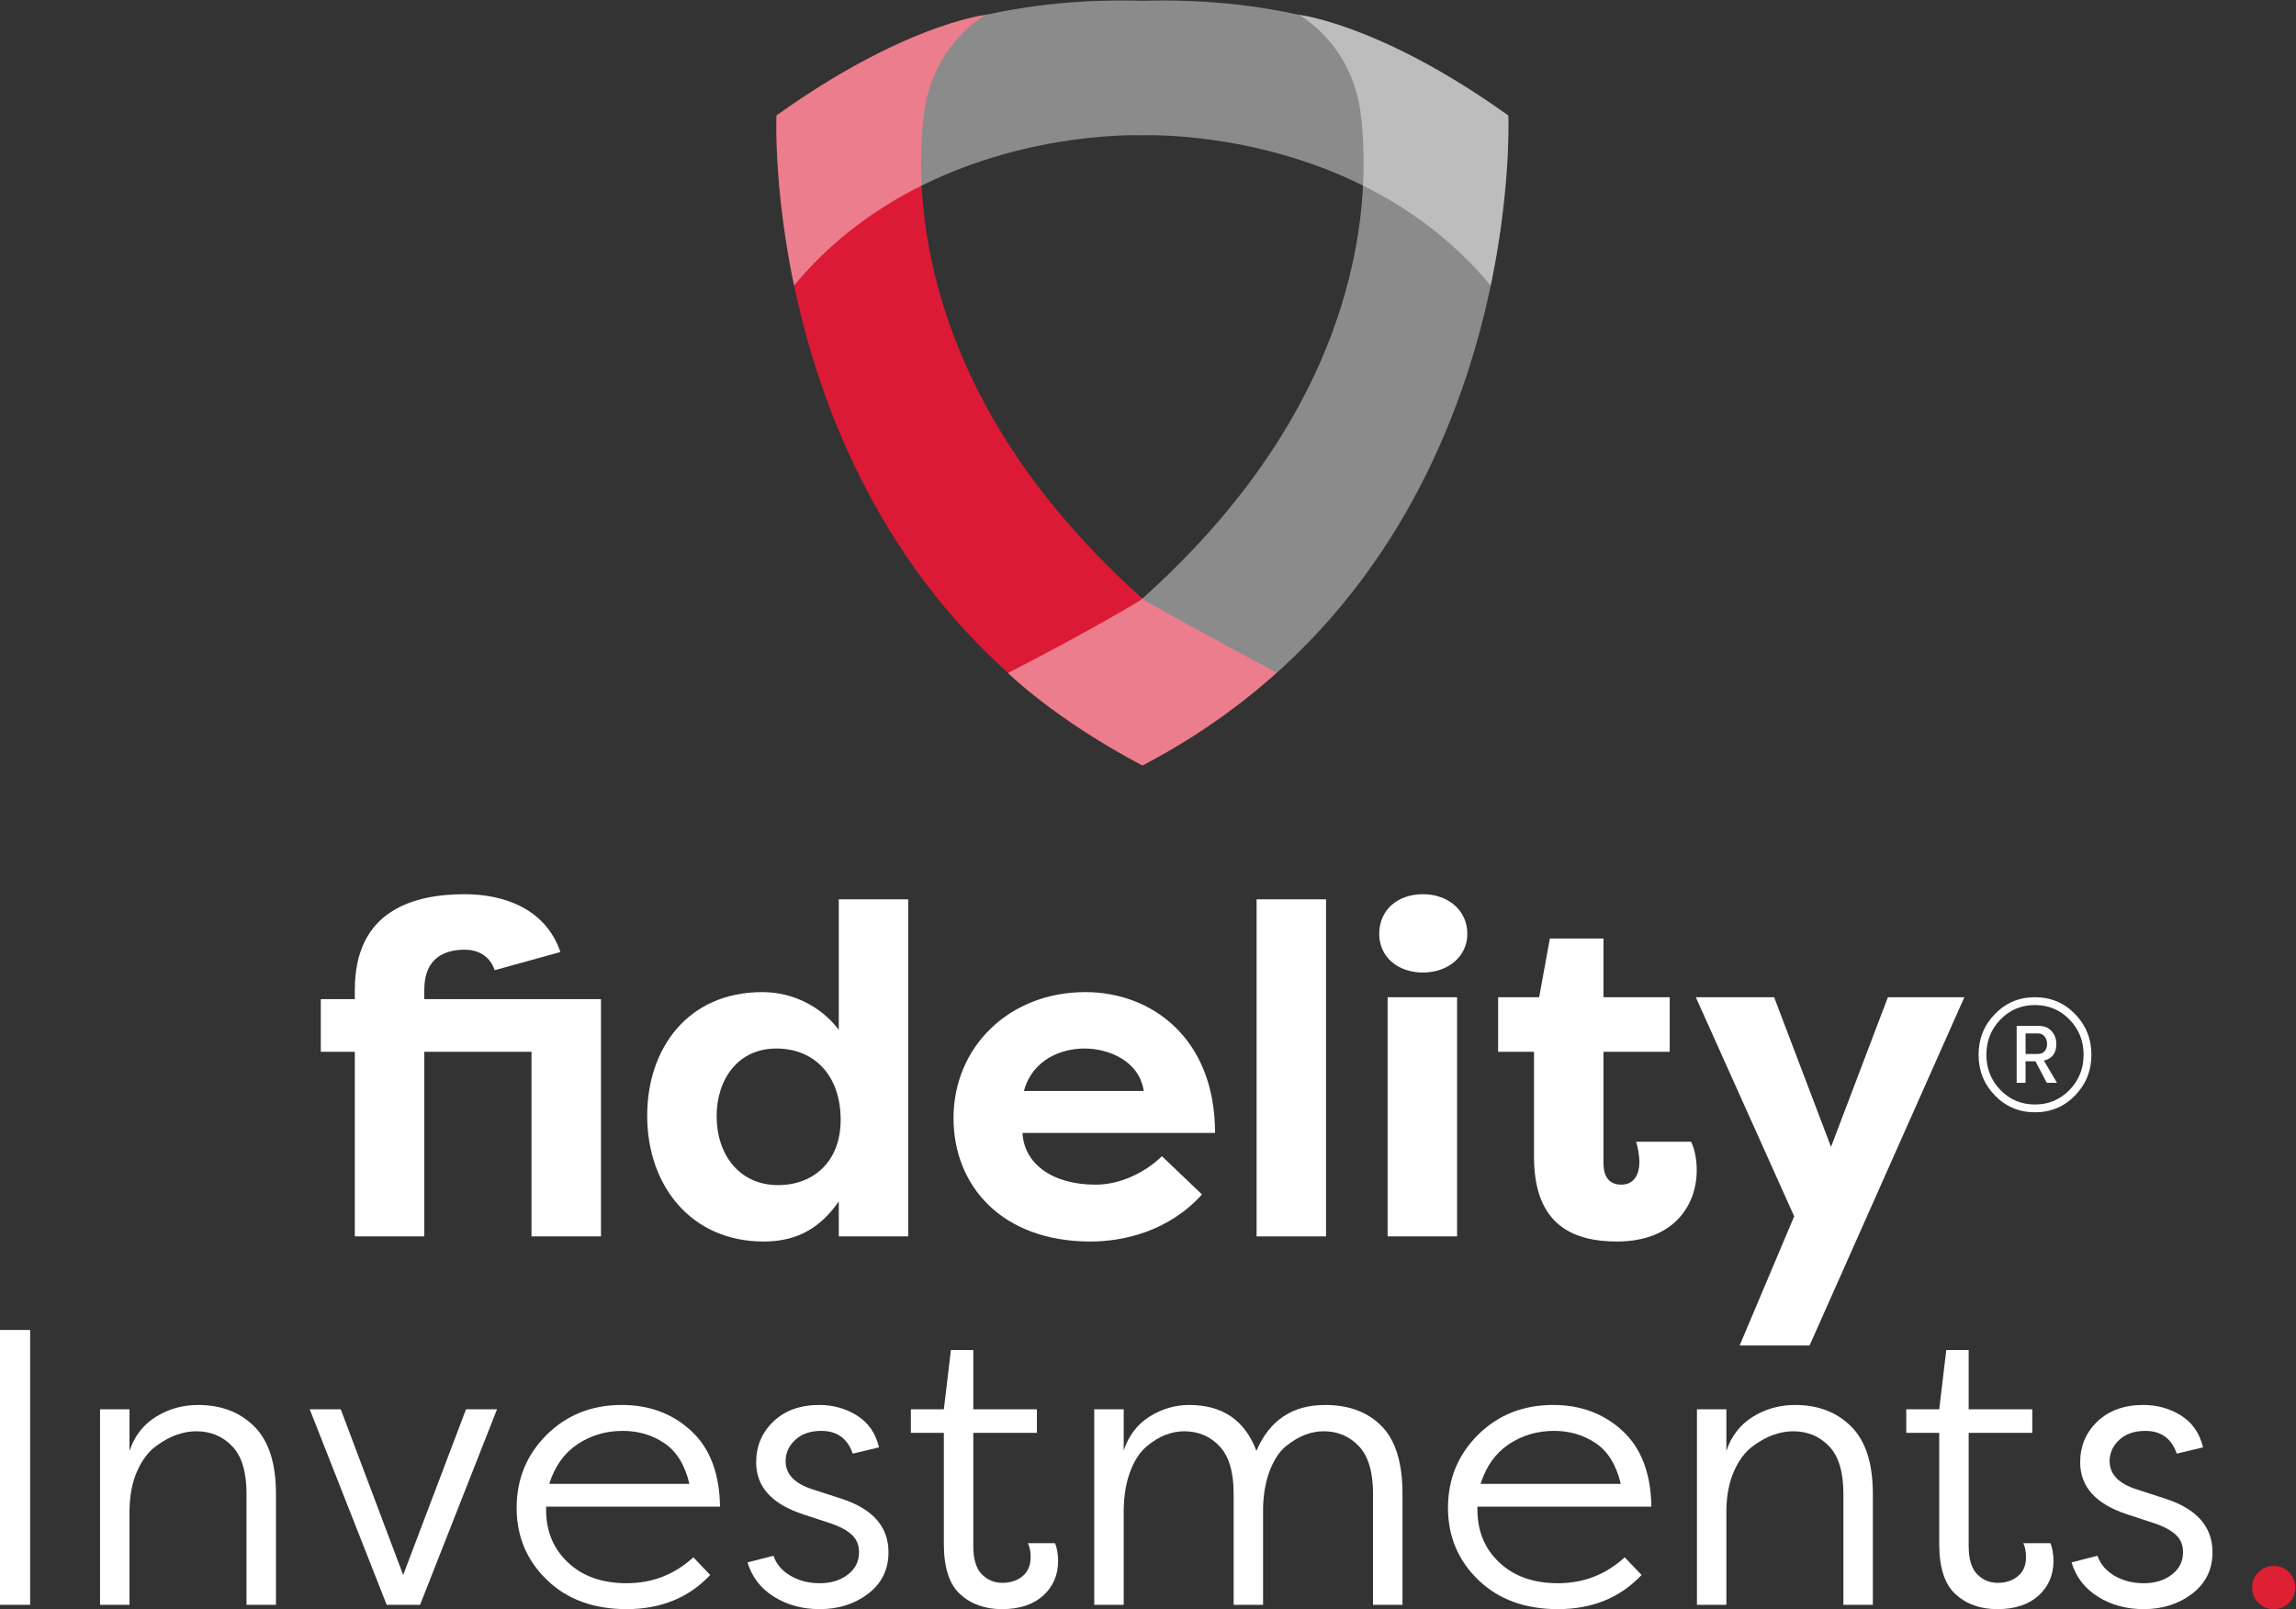 <?xml version="1.0" encoding="UTF-8" standalone="no"?>
<!-- Created with Inkscape (http://www.inkscape.org/) -->

<svg
   version="1.1"
   id="svg2"
   width="457.096"
   height="320.34"
   viewBox="0 0 457.096 320.34"
   sodipodi:docname="Fidelity_Logo_DEF.pdf"
   xmlns:inkscape="http://www.inkscape.org/namespaces/inkscape"
   xmlns:sodipodi="http://sodipodi.sourceforge.net/DTD/sodipodi-0.dtd"
   xmlns="http://www.w3.org/2000/svg"
   xmlns:svg="http://www.w3.org/2000/svg">
  <rect x="0" y="0" width="457.096" height="320.34" fill="#333333" stroke="none"/>
  <defs
     id="defs6">
    <clipPath
       clipPathUnits="userSpaceOnUse"
       id="clipPath20">
      <path
         d="M 0,361.852 H 443.049 V 0 H 0 Z"
         id="path18" />
    </clipPath>
    <clipPath
       clipPathUnits="userSpaceOnUse"
       id="clipPath102">
      <path
         d="m 200.668,298.917 h 74.74 v -112.12 h -74.74 z"
         id="path100" />
    </clipPath>
    <clipPath
       clipPathUnits="userSpaceOnUse"
       id="clipPath118">
      <path
         d="M 166.066,301.053 H 275.407 V 258.486 H 166.066 Z"
         id="path116" />
    </clipPath>
  </defs>
  <sodipodi:namedview
     id="namedview4"
     pagecolor="#505050"
     bordercolor="#eeeeee"
     borderopacity="1"
     inkscape:showpageshadow="0"
     inkscape:pageopacity="0"
     inkscape:pagecheckerboard="0"
     inkscape:deskcolor="#505050"
     showgrid="false" />
  <g
     id="g10"
     inkscape:groupmode="layer"
     inkscape:label="Page 1"
     transform="matrix(1.333,0,0,-1.333,-66.817,401.404)">
    <g
       id="g14">
      <g
         id="g16"
         clip-path="url(#clipPath20)">
        <g
           id="g22"
           transform="translate(98.036,144.041)">
          <path
             d="M 0,0 V 7.867 H 5.082 V 9.26 c 0,11.906 8.843,14.274 16.433,14.274 5.709,0 12.044,-2.089 14.272,-8.633 l -9.816,-2.717 c -0.766,2.298 -2.717,3.064 -4.456,3.064 -2.786,0 -6.058,-1.045 -6.058,-5.988 V 7.867 h 26.388 v -35.44 H 31.471 V 0 H 15.457 V -27.573 H 5.082 V 0 Z"
             style="fill:#ffffff;fill-opacity:1;fill-rule:nonzero;stroke:none"
             id="path24" />
        </g>
        <g
           id="g26"
           transform="translate(166.346,124.126)">
          <path
             d="m 0,0 c 5.082,0 9.331,3.343 9.331,9.748 0,6.685 -3.97,10.654 -9.608,10.654 -5.711,0 -8.913,-4.596 -8.913,-10.095 C -9.19,4.526 -5.779,0 0,0 M 19.426,42.683 V -7.658 H 9.052 v 5.222 c -2.577,-3.69 -5.919,-5.988 -11.21,-5.988 -10.862,0 -17.406,8.356 -17.406,18.799 0,10.027 6.055,18.453 17.196,18.453 4.806,0 8.982,-2.368 11.42,-5.641 v 19.496 z"
             style="fill:#ffffff;fill-opacity:1;fill-rule:nonzero;stroke:none"
             id="path28" />
        </g>
        <g
           id="g30"
           transform="translate(203.047,138.191)">
          <path
             d="M 0,0 H 17.894 C 17.197,4.596 12.533,6.337 9.051,6.337 5.709,6.337 1.323,4.805 0,0 m 26.598,-15.457 c -5.013,-5.57 -11.836,-7.032 -16.642,-7.032 -13.228,0 -20.47,8.286 -20.47,18.451 0,10.515 8.216,18.801 19.704,18.801 9.818,0 19.357,-6.825 19.357,-21.029 H -0.209 c 0.209,-4.456 4.247,-7.729 10.931,-7.729 3.69,0 7.381,1.811 9.888,4.248 z"
             style="fill:#ffffff;fill-opacity:1;fill-rule:nonzero;stroke:none"
             id="path32" />
        </g>
        <path
           d="m 237.797,166.809 h 10.374 v -50.341 h -10.374 z"
           style="fill:#ffffff;fill-opacity:1;fill-rule:nonzero;stroke:none"
           id="path34" />
        <path
           d="m 257.365,152.188 h 10.375 v -35.719 h -10.375 z m 5.292,15.387 c 3.69,0 6.615,-2.368 6.615,-5.918 0,-3.413 -2.925,-5.779 -6.615,-5.779 -3.829,0 -6.544,2.366 -6.544,5.779 0,3.55 2.715,5.918 6.544,5.918"
           style="fill:#ffffff;fill-opacity:1;fill-rule:nonzero;stroke:none"
           id="path36" />
        <g
           id="g38"
           transform="translate(289.606,152.188)">
          <path
             d="M 0,0 H 9.888 V -8.146 H 0 v -16.712 c 0,-1.602 0.626,-3.134 2.645,-3.134 2.02,0 2.716,1.672 2.716,3.344 0,1.043 -0.279,2.505 -0.488,3.063 h 8.216 c 0.628,-1.324 0.836,-2.924 0.836,-4.248 0,-5.291 -3.481,-10.652 -11.906,-10.652 -6.336,0 -12.394,2.297 -12.394,12.602 v 15.737 h -5.361 V 0 h 6.127 l 1.602,8.773 H 0 Z"
             style="fill:#ffffff;fill-opacity:1;fill-rule:nonzero;stroke:none"
             id="path40" />
        </g>
        <g
           id="g42"
           transform="translate(332.082,152.188)">
          <path
             d="m 0,0 h 11.42 l -23.117,-52.012 h -10.445 l 8.147,19.287 L -28.687,0 h 11.698 l 8.496,-22.351 z"
             style="fill:#ffffff;fill-opacity:1;fill-rule:nonzero;stroke:none"
             id="path44" />
        </g>
        <path
           d="m 54.629,61.443 h -4.516 v 41.051 h 4.516 z"
           style="fill:#ffffff;fill-opacity:1;fill-rule:nonzero;stroke:none"
           id="path46" />
        <g
           id="g48"
           transform="translate(86.943,61.443)">
          <path
             d="m 0,0 v 16.595 c 0,3.245 -0.714,5.611 -2.141,7.096 -1.427,1.485 -3.215,2.228 -5.367,2.228 -0.937,0 -1.915,-0.175 -2.931,-0.526 -1.016,-0.352 -2.073,-0.939 -3.167,-1.759 -1.094,-0.822 -2.003,-2.044 -2.726,-3.665 -0.725,-1.624 -1.106,-3.549 -1.144,-5.777 V 0 h -4.399 v 29.203 h 4.399 v -6.215 c 0.743,2.228 2.062,3.93 3.958,5.102 1.896,1.172 3.997,1.759 6.304,1.759 3.44,0 6.235,-1.076 8.386,-3.224 2.149,-2.152 3.225,-5.495 3.225,-10.03 V 0 Z"
             style="fill:#ffffff;fill-opacity:1;fill-rule:nonzero;stroke:none"
             id="path50" />
        </g>
        <g
           id="g52"
           transform="translate(124.355,90.646)">
          <path
             d="m 0,0 -11.493,-29.203 h -4.986 L -27.972,0 h 4.633 L -14.015,-24.747 -4.631,0 Z"
             style="fill:#ffffff;fill-opacity:1;fill-rule:nonzero;stroke:none"
             id="path54" />
        </g>
        <g
           id="g56"
           transform="translate(143.122,87.421)">
          <path
             d="m 0,0 c -2.504,0 -4.752,-0.664 -6.745,-1.994 -1.994,-1.329 -3.401,-3.303 -4.222,-5.922 H 9.968 C 9.303,-5.102 8.063,-3.078 6.244,-1.847 4.428,-0.615 2.345,0 0,0 m 10.555,-18.882 2.522,-2.64 c -3.207,-3.4 -7.37,-5.101 -12.492,-5.101 -4.925,0 -8.895,1.456 -11.904,4.369 -3.011,2.912 -4.516,6.498 -4.516,10.761 0,4.301 1.496,7.935 4.486,10.908 2.992,2.969 6.735,4.456 11.231,4.456 4.105,0 7.555,-1.29 10.351,-3.871 2.793,-2.581 4.231,-6.353 4.309,-11.317 h -25.978 v -0.469 c 0,-3.207 1.093,-5.837 3.284,-7.887 2.189,-2.053 5.102,-3.08 8.737,-3.08 3.832,0 7.155,1.29 9.97,3.871"
             style="fill:#ffffff;fill-opacity:1;fill-rule:nonzero;stroke:none"
             id="path58" />
        </g>
        <g
           id="g60"
           transform="translate(181.413,84.959)">
          <path
             d="m 0,0 -3.929,-0.937 c -0.783,2.265 -2.345,3.399 -4.692,3.399 -1.641,0 -2.942,-0.449 -3.9,-1.347 -0.957,-0.9 -1.436,-1.956 -1.436,-3.168 0,-1.956 1.349,-3.363 4.046,-4.221 l 4.34,-1.409 c 4.653,-1.525 6.979,-4.182 6.979,-7.975 0,-2.58 -1.008,-4.642 -3.02,-6.186 -2.014,-1.545 -4.428,-2.316 -7.243,-2.316 -2.581,0 -4.857,0.616 -6.832,1.847 -1.975,1.231 -3.294,2.94 -3.958,5.131 l 3.871,0.996 c 0.429,-1.251 1.28,-2.247 2.55,-2.99 1.271,-0.742 2.728,-1.115 4.369,-1.115 1.68,0 3.08,0.43 4.193,1.291 1.115,0.858 1.672,1.974 1.672,3.342 0,1.056 -0.353,1.915 -1.057,2.581 -0.703,0.664 -1.739,1.231 -3.108,1.701 l -4.104,1.349 c -4.731,1.525 -7.095,4.123 -7.095,7.799 0,2.423 0.859,4.456 2.58,6.099 1.72,1.641 4.007,2.462 6.86,2.462 2.072,0 3.949,-0.527 5.63,-1.583 C -1.604,3.694 -0.508,2.112 0,0"
             style="fill:#ffffff;fill-opacity:1;fill-rule:nonzero;stroke:none"
             id="path62" />
        </g>
        <g
           id="g64"
           transform="translate(195.488,87.128)">
          <path
             d="m 0,0 v -16.889 c 0,-1.954 0.419,-3.362 1.26,-4.221 0.842,-0.861 1.867,-1.291 3.08,-1.291 1.21,0 2.218,0.331 3.019,0.997 0.802,0.664 1.203,1.604 1.203,2.815 0,0.899 -0.138,1.602 -0.412,2.112 h 4.046 c 0.198,-0.431 0.333,-0.997 0.412,-1.702 0.038,-0.195 0.059,-0.508 0.059,-0.938 0,-2.112 -0.744,-3.841 -2.229,-5.19 -1.486,-1.349 -3.539,-2.022 -6.157,-2.022 -2.543,0 -4.625,0.741 -6.246,2.228 -1.623,1.485 -2.433,3.987 -2.433,7.506 V 0 h -4.926 v 3.519 h 4.926 l 1.055,8.855 H 0 V 3.519 H 9.5 V 0 Z"
             style="fill:#ffffff;fill-opacity:1;fill-rule:nonzero;stroke:none"
             id="path66" />
        </g>
        <g
           id="g68"
           transform="translate(234.37,61.443)">
          <path
             d="m 0,0 v 16.595 c 0,3.245 -0.703,5.611 -2.111,7.096 -1.408,1.485 -3.166,2.228 -5.279,2.228 -0.899,0 -1.818,-0.175 -2.756,-0.526 -0.937,-0.352 -1.896,-0.939 -2.874,-1.759 -0.977,-0.822 -1.779,-2.044 -2.403,-3.665 -0.627,-1.624 -0.959,-3.549 -0.997,-5.777 V 0 h -4.398 v 29.203 h 4.398 v -6.156 c 0.743,2.228 2.031,3.919 3.869,5.072 1.838,1.152 3.813,1.73 5.924,1.73 4.965,0 8.308,-2.287 10.027,-6.861 1.954,4.574 5.376,6.861 10.264,6.861 3.556,0 6.371,-1.056 8.443,-3.167 2.073,-2.11 3.109,-5.473 3.109,-10.087 V 0 h -4.399 v 16.595 c 0,3.245 -0.703,5.611 -2.11,7.096 -1.408,1.485 -3.167,2.228 -5.277,2.228 -0.901,0 -1.799,-0.166 -2.7,-0.497 C 9.832,25.089 8.893,24.541 7.918,23.779 6.938,23.017 6.128,21.844 5.483,20.26 4.838,18.678 4.476,16.81 4.397,14.661 V 0 Z"
             style="fill:#ffffff;fill-opacity:1;fill-rule:nonzero;stroke:none"
             id="path70" />
        </g>
        <g
           id="g72"
           transform="translate(282.219,87.421)">
          <path
             d="m 0,0 c -2.504,0 -4.751,-0.664 -6.745,-1.994 -1.993,-1.329 -3.401,-3.303 -4.222,-5.922 H 9.969 C 9.303,-5.102 8.063,-3.078 6.244,-1.847 4.428,-0.615 2.345,0 0,0 m 10.556,-18.882 2.521,-2.64 c -3.207,-3.4 -7.37,-5.101 -12.492,-5.101 -4.925,0 -8.895,1.456 -11.904,4.369 -3.01,2.912 -4.516,6.498 -4.516,10.761 0,4.301 1.496,7.935 4.487,10.908 2.991,2.969 6.735,4.456 11.23,4.456 4.105,0 7.555,-1.29 10.351,-3.871 2.794,-2.581 4.231,-6.353 4.31,-11.317 h -25.979 v -0.469 c 0,-3.207 1.094,-5.837 3.285,-7.887 2.188,-2.053 5.101,-3.08 8.736,-3.08 3.832,0 7.155,1.29 9.971,3.871"
             style="fill:#ffffff;fill-opacity:1;fill-rule:nonzero;stroke:none"
             id="path74" />
        </g>
        <g
           id="g76"
           transform="translate(325.437,61.443)">
          <path
             d="m 0,0 v 16.595 c 0,3.245 -0.714,5.611 -2.14,7.096 -1.428,1.485 -3.216,2.228 -5.367,2.228 -0.938,0 -1.915,-0.175 -2.931,-0.526 -1.017,-0.352 -2.073,-0.939 -3.168,-1.759 -1.093,-0.822 -2.002,-2.044 -2.726,-3.665 -0.725,-1.624 -1.105,-3.549 -1.144,-5.777 V 0 h -4.398 v 29.203 h 4.398 v -6.215 c 0.744,2.228 2.062,3.93 3.959,5.102 1.896,1.172 3.996,1.759 6.303,1.759 3.441,0 6.235,-1.076 8.387,-3.224 2.149,-2.152 3.224,-5.495 3.224,-10.03 L 4.397,0 Z"
             style="fill:#ffffff;fill-opacity:1;fill-rule:nonzero;stroke:none"
             id="path78" />
        </g>
        <g
           id="g80"
           transform="translate(344.146,87.128)">
          <path
             d="m 0,0 v -16.889 c 0,-1.954 0.419,-3.362 1.261,-4.221 0.841,-0.861 1.866,-1.291 3.079,-1.291 1.21,0 2.218,0.331 3.019,0.997 0.802,0.664 1.203,1.604 1.203,2.815 0,0.899 -0.138,1.602 -0.412,2.112 h 4.046 c 0.198,-0.431 0.333,-0.997 0.412,-1.702 0.038,-0.195 0.059,-0.508 0.059,-0.938 0,-2.112 -0.744,-3.841 -2.229,-5.19 -1.486,-1.349 -3.539,-2.022 -6.157,-2.022 -2.543,0 -4.624,0.741 -6.246,2.228 -1.623,1.485 -2.433,3.987 -2.433,7.506 V 0 h -4.925 v 3.519 h 4.925 l 1.055,8.855 H 0 V 3.519 H 9.5 V 0 Z"
             style="fill:#ffffff;fill-opacity:1;fill-rule:nonzero;stroke:none"
             id="path82" />
        </g>
        <g
           id="g84"
           transform="translate(379.154,84.959)">
          <path
             d="m 0,0 -3.929,-0.937 c -0.784,2.265 -2.345,3.399 -4.692,3.399 -1.641,0 -2.942,-0.449 -3.9,-1.347 -0.958,-0.9 -1.437,-1.956 -1.437,-3.168 0,-1.956 1.35,-3.363 4.047,-4.221 l 4.34,-1.409 c 4.653,-1.525 6.979,-4.182 6.979,-7.975 0,-2.58 -1.008,-4.642 -3.02,-6.186 -2.014,-1.545 -4.428,-2.316 -7.243,-2.316 -2.582,0 -4.858,0.616 -6.832,1.847 -1.975,1.231 -3.294,2.94 -3.959,5.131 l 3.872,0.996 c 0.429,-1.251 1.28,-2.247 2.55,-2.99 1.271,-0.742 2.728,-1.115 4.369,-1.115 1.68,0 3.08,0.43 4.193,1.291 1.114,0.858 1.671,1.974 1.671,3.342 0,1.056 -0.353,1.915 -1.056,2.581 -0.703,0.664 -1.739,1.231 -3.108,1.701 l -4.104,1.349 c -4.732,1.525 -7.095,4.123 -7.095,7.799 0,2.423 0.858,4.456 2.58,6.099 1.719,1.641 4.006,2.462 6.86,2.462 2.072,0 3.949,-0.527 5.63,-1.583 C -1.604,3.694 -0.509,2.112 0,0"
             style="fill:#ffffff;fill-opacity:1;fill-rule:nonzero;stroke:none"
             id="path86" />
        </g>
        <g
           id="g88"
           transform="translate(387.423,61.737)">
          <path
             d="m 0,0 c -0.626,0.625 -0.939,1.387 -0.939,2.287 0,0.899 0.313,1.661 0.939,2.287 0.625,0.625 1.387,0.938 2.287,0.938 0.899,0 1.661,-0.313 2.287,-0.938 C 5.199,3.948 5.512,3.186 5.512,2.287 5.512,1.387 5.199,0.625 4.574,0 3.948,-0.625 3.186,-0.938 2.287,-0.938 1.387,-0.938 0.625,-0.625 0,0"
             style="fill:#dd2033;fill-opacity:1;fill-rule:nonzero;stroke:none"
             id="path90" />
        </g>
        <g
           id="g92"
           transform="translate(220.986,211.506)">
          <path
             d="m 0,0 c -0.086,0.076 -0.164,0.153 -0.25,0.229 -34.29,30.659 -33.908,61.388 -32.647,72.146 1.263,10.785 9.287,15.036 9.287,15.036 0,0 -12.179,-1.356 -31.286,-15.036 0,0 -2.165,-50.106 34.426,-83.112 0.055,-0.049 0.111,-0.104 0.165,-0.154 0.441,-0.398 0.886,-0.819 1.332,-1.237 2.606,-2.289 8.965,-7.437 18.737,-12.581 7.739,4.041 14.352,8.761 20.058,13.882 C 9.024,-5.124 0,0 0,0"
             style="fill:#dc1a35;fill-opacity:1;fill-rule:nonzero;stroke:none"
             id="path94" />
        </g>
        <g
           id="g96">
          <g
             id="g98" />
          <g
             id="g110">
            <g
               clip-path="url(#clipPath102)"
               opacity="0.43"
               id="g108">
              <g
                 transform="translate(220.75,186.798)"
                 id="g106">
                <path
                   d="m 0,0 c 57.615,30.081 54.633,97.083 54.633,97.083 -19.107,13.68 -31.285,15.037 -31.285,15.037 0,0 8.022,-4.251 9.287,-15.037 1.263,-10.784 1.651,-41.639 -32.899,-72.375 0,0 -6.675,-4.126 -19.817,-10.896 0,0 6.977,-6.915 20.081,-13.812"
                   style="fill:#ffffff;fill-opacity:1;fill-rule:nonzero;stroke:none"
                   id="path104" />
              </g>
            </g>
          </g>
        </g>
        <g
           id="g112">
          <g
             id="g114" />
          <g
             id="g126">
            <g
               clip-path="url(#clipPath118)"
               opacity="0.43"
               id="g124">
              <g
                 transform="translate(275.405,282.67)"
                 id="g122">
                <path
                   d="M 0,0 C 0,0.062 -0.001,0.127 -0.001,0.185 -0.003,0.374 -0.006,0.547 -0.008,0.683 -0.009,0.7 -0.009,0.716 -0.01,0.732 -0.017,1.018 -0.022,1.211 -0.022,1.211 -11.85,9.679 -20.994,13.412 -26.264,15.035 c 0.013,-0.003 0.028,-0.007 0.04,-0.01 -0.386,0.12 -0.739,0.222 -1.083,0.32 -0.093,0.026 -0.195,0.057 -0.286,0.082 -0.303,0.084 -0.579,0.156 -0.844,0.225 -0.114,0.029 -0.23,0.059 -0.337,0.086 -0.24,0.059 -0.465,0.113 -0.671,0.159 -0.086,0.019 -0.167,0.037 -0.247,0.055 -0.213,0.046 -0.421,0.09 -0.593,0.123 0.008,-0.002 0.014,-0.004 0.022,-0.006 -0.559,0.111 -0.895,0.16 -0.985,0.171 -6.708,1.473 -14.497,2.357 -23.421,2.099 -8.923,0.258 -16.711,-0.626 -23.418,-2.099 -0.595,-0.073 -12.602,-1.693 -31.227,-15.029 0,0 -0.011,-0.295 -0.019,-0.803 -0.002,-0.122 -0.003,-0.241 -0.004,-0.39 -10e-4,-0.074 -10e-4,-0.165 -10e-4,-0.245 -0.001,-0.214 -0.001,-0.441 0.002,-0.7 0,-0.066 0.001,-0.141 0.001,-0.209 0.004,-0.308 0.009,-0.637 0.017,-1 0.001,-0.047 0.002,-0.095 0.004,-0.144 0.009,-0.411 0.022,-0.853 0.041,-1.33 0,-0.013 0,-0.025 10e-4,-0.038 0.168,-4.493 0.745,-11.786 2.58,-20.536 0.005,0.006 0.01,0.012 0.016,0.018 5.688,6.843 12.386,11.597 19.05,14.908 0.001,0 0.001,10e-4 0.002,10e-4 16.586,8.239 32.953,7.502 32.955,7.502 h 10e-4 c 0.002,0 16.369,0.737 32.956,-7.503 0,0 0,0 0.001,0 6.668,-3.313 13.372,-8.072 19.063,-14.921 0.001,-0.002 0.002,-0.004 0.002,-0.005 0.011,0.052 0.019,0.1 0.031,0.152 0.182,0.878 0.338,1.722 0.496,2.569 0.079,0.423 0.172,0.864 0.245,1.278 0.221,1.25 0.417,2.463 0.59,3.634 0.013,0.088 0.026,0.177 0.04,0.265 0.107,0.742 0.206,1.467 0.297,2.172 0.01,0.087 0.021,0.173 0.032,0.259 0.131,1.04 0.238,2.021 0.335,2.973 0.179,1.748 0.309,3.359 0.395,4.777 0.004,0.066 0.008,0.135 0.012,0.201 0.03,0.505 0.055,0.987 0.076,1.445 0.004,0.075 0.006,0.147 0.01,0.221 0.038,0.892 0.061,1.675 0.074,2.363 0.008,0.421 0.013,0.815 0.015,1.152 v 0.015 C 0.003,-0.441 0.002,-0.212 0,0"
                   style="fill:#ffffff;fill-opacity:1;fill-rule:nonzero;stroke:none"
                   id="path120" />
              </g>
            </g>
          </g>
        </g>
        <g
           id="g128"
           transform="translate(352.646,143.715)">
          <path
             d="M 0,0 H 1.856 C 2.27,0 2.599,0.139 2.845,0.416 3.091,0.694 3.214,1.047 3.214,1.475 3.214,1.92 3.091,2.297 2.845,2.606 2.599,2.916 2.27,3.07 1.856,3.07 H 0 Z M 4.689,-4.308 H 3.166 C 2.801,-3.594 2.238,-2.523 1.477,-1.095 H 0 V -4.308 H -1.333 V 4.189 H 2.023 C 2.801,4.189 3.424,3.927 3.892,3.403 4.359,2.88 4.595,2.237 4.595,1.475 4.595,0.143 3.976,-0.683 2.737,-1 Z M -3.76,5.141 c -1.396,-1.445 -2.094,-3.198 -2.094,-5.26 0,-2.063 0.698,-3.816 2.094,-5.26 1.396,-1.444 3.118,-2.166 5.165,-2.166 2.031,0 3.748,0.722 5.153,2.166 1.404,1.444 2.106,3.197 2.106,5.26 0,2.062 -0.702,3.815 -2.106,5.26 C 5.153,6.584 3.436,7.306 1.405,7.306 -0.642,7.306 -2.364,6.584 -3.76,5.141 M -4.581,-6.2 c -1.627,1.674 -2.44,3.7 -2.44,6.081 0,2.38 0.813,4.407 2.44,6.081 1.627,1.674 3.622,2.511 5.986,2.511 2.365,0 4.359,-0.837 5.986,-2.511 C 9.017,4.288 9.83,2.261 9.83,-0.119 9.83,-2.5 9.017,-4.526 7.391,-6.2 5.764,-7.874 3.77,-8.711 1.405,-8.711 c -2.364,0 -4.359,0.837 -5.986,2.511"
             style="fill:#ffffff;fill-opacity:1;fill-rule:nonzero;stroke:none"
             id="path130" />
        </g>
      </g>
    </g>
  </g>
</svg>
